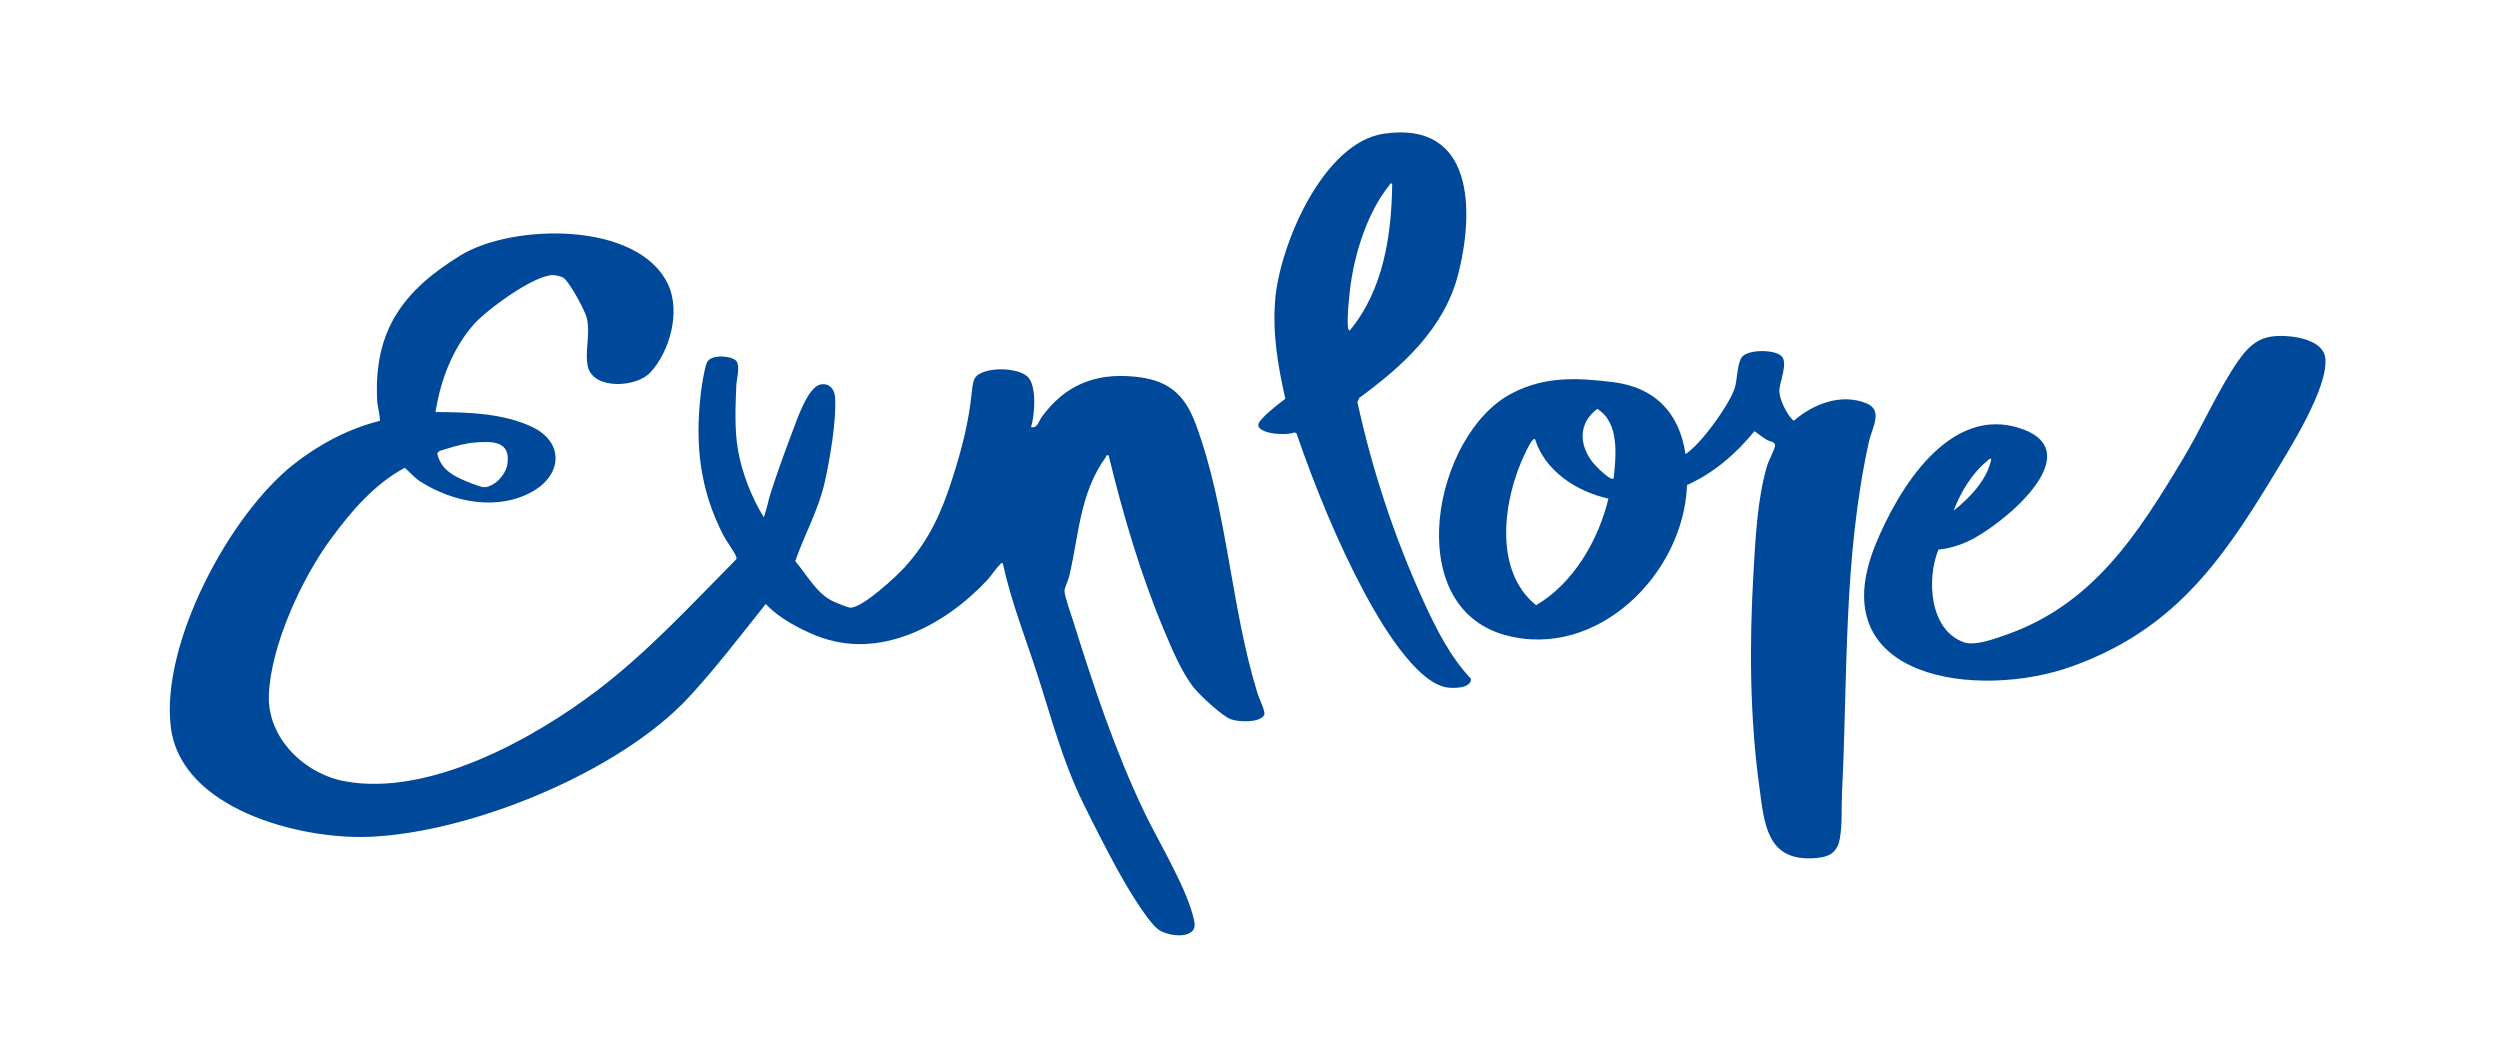 <?xml version="1.0" encoding="UTF-8"?>
<svg id="Layer_1" data-name="Layer 1" xmlns="http://www.w3.org/2000/svg" viewBox="0 0 2234.18 934.91">
  <defs>
    <style>
      .cls-1 {
        fill: #00499a;
      }
    </style>
  </defs>
  <path class="cls-1" d="M389.19,368.24c28.15.06,60.86.98,86.69,13.46,28.35,13.69,26.46,42.5.25,57.4-31.26,17.77-70.7,9.97-100.04-8.46-5.52-3.47-9.51-8.43-14.38-12.6-27.53,14.89-47.85,38.85-66.14,63.72-25.91,35.24-53.72,95.37-55.3,139.46-1.37,38.54,31.9,70.37,68.03,77.01,74.82,13.76,167.78-37.42,225.51-81.31,45.39-34.51,84.08-76.66,124.06-117.02.62-.74.31-1.37.11-2.17-.78-3.08-9.18-14.81-11.41-19.11-21.14-40.89-25.64-81.41-20.28-127.13.84-7.15,2.9-20.33,5.16-26.9,2.7-7.84,19.63-7.14,25.65-2.88,5.11,3.62,1.11,17.16.9,22.69-.72,18.95-1.73,38.95,1.47,57.56,3.56,20.69,12.16,42.42,23.06,60.25,2.73-6.89,3.85-14.37,6.12-21.44,5.72-17.83,12.93-37.72,19.6-55.28,3.86-10.18,13.74-39.9,25.07-41.91,7.96-1.41,12.31,4.08,12.9,11.3,1.59,19.72-4.81,57.04-9.41,76.95-5.65,24.43-18.01,46.16-26.14,69.61,9.86,11.59,18.67,28.09,32.44,35.24,2.82,1.47,14.06,6.16,16.62,6.35,10.46.77,41.59-28.13,49.05-36.42,21.82-24.25,32.98-49.44,42.71-80.21,8.34-26.36,14.3-49.36,17.07-76.82.46-4.56,1.06-11.18,4.67-14.06,9.54-7.63,35.43-7.22,44.71.77,8.95,7.71,6.73,34.77,3.47,45.37,5.92,1.29,6.75-5.28,9.74-9.33,20.7-28.08,47.11-39.07,82.21-35.81,29.82,2.77,44.89,14.83,55.12,42.23,28.37,75.97,31.38,164.06,55.39,241.12,1.23,3.96,7.21,16.23,5.98,18.87-3.49,7.47-23.2,6.49-29.82,4.07-7.87-2.87-27.43-21.18-33.06-28.14-10.88-13.45-20.23-35.98-27.01-52.16-20.93-49.95-36.42-102.93-49.22-155.53-2.59-.65-1.77.44-2.45,1.38-23.3,32.17-24.09,69.35-32.67,106.18-.89,3.81-4.25,10.7-4.33,13.33-.13,4.55,6.42,22.84,8.21,28.57,17.93,57.33,36.96,114.48,62.79,168.69,12.8,26.88,40.17,71.4,45.1,98.98,2.84,15.87-23.27,13.19-32.29,6.46-10.59-7.9-30.54-42.3-37.4-55.01-9.95-18.45-20.64-39.19-29.82-58.02-18.53-37.99-27.99-75.01-40.86-114.84-10.66-32.97-23.52-65.31-30.86-99.31-2.13-.6-2.12.85-3.1,1.78-3.78,3.58-7.14,9.34-10.8,13.25-38.17,40.73-96.92,72.2-152.82,49.64-15.48-6.25-33.85-16.01-45.09-28.32-22.63,28.23-44.57,57.26-69.23,83.78-62.11,66.78-195.3,121.07-286.09,124.35-61.65,2.23-167.17-24.89-176.37-97.88-9.35-74.24,52.29-190.16,110.3-235.49,22.7-17.74,48.5-31.39,76.54-38.44-.15-6.46-2.2-12.61-2.51-19.13-2.9-62.12,23.7-97.46,74.38-128.62,46.6-28.65,159.15-30.87,185.72,26.01,11.24,24.07,1.64,59.33-15.71,78.32-12.63,13.81-50.13,15.64-55.81-4.12-3.53-12.3,2.19-29.01-1.06-43.95-1.47-6.77-15.8-33.14-21.13-36.41-1.71-1.05-6.79-2.27-8.79-2.32-16.97-.49-59.61,30.96-71.13,43.98-19.02,21.5-29.88,50.22-34.27,78.42ZM424.46,395.43c-7.84.61-18.02,3.25-25.54,5.72-2.17.71-8.18,1.71-8.08,4.56,3.06,12.07,10.64,17.41,21.26,22.41,3.66,1.72,17.68,7.54,20.84,7.3,9.72-.73,19.23-11.57,20.56-20.94,2.92-20.5-13.66-20.25-29.04-19.05Z"/>
  <path class="cls-1" d="M1592.25,318.41c5.73,5.85-1.67,22.82-2.07,29.82-.46,8.01,6.65,22.61,12.88,27.83,17.25-15.08,42.54-24.9,65.04-15.57,15.15,6.28,4.81,21.88,2.07,34.36-22.99,104.92-18.72,206.73-24.01,313.21-.67,13.57.44,27.94-1.97,41.34-2.53,14.05-11.11,17.04-24.77,17.64-40.97,1.79-42.8-32.11-47.14-63.8-8.63-63.09-8.94-127.45-5.28-190.87,1.75-30.36,3.51-66.3,11.97-95.46,1.66-5.72,6.35-13.65,7.26-18.15.83-4.11-4.56-4.06-7.47-5.82-3.81-2.32-7.19-5.1-10.85-7.61-16.6,20.32-36.16,37.28-60.27,48.12-2.79,79.51-80.5,156.65-162.55,134.08-93.86-25.82-63.8-179.76,6.04-216.03,29.6-15.37,57.75-13.92,89.83-10.08,37.75,4.52,59.87,27.19,65.34,64.51,6.16-4.41,11.2-9.8,16.09-15.54,8.65-10.15,25.06-32.66,28.33-45.09,1.75-6.66,2.02-22.14,6.41-26.71,6.19-6.45,29.05-6.36,35.1-.18ZM1442.07,427.63c2.18-20.2,5.37-49.97-14.64-62.21-16.87,12.71-16.49,31.66-4.18,47.68,2.04,2.66,16.04,17.13,18.82,14.54ZM1371.81,392.47c-2.28-1.79-7.87,10.62-8.8,12.53-19.54,40.08-29.02,104.68,9.77,135.86,33.34-19.58,55.71-58.1,64.62-95.26-28.25-6.23-56.63-24.49-65.59-53.13Z"/>
  <path class="cls-1" d="M1732.33,491.14c-10.74,26.18-8.17,72.18,23.07,82.97,9.59,3.31,27.2-3.25,37-6.66,78.27-27.28,118.12-90.19,158.66-157.74,16.54-27.56,31.23-61.34,49.03-86.99,7.94-11.45,16.44-20.42,31.16-22.13,13.86-1.61,44.99,1.5,46.83,19.68,2.68,26.44-32.27,81.5-46.58,105.16-47.31,78.2-90.15,137.85-179.93,170.13-83.08,29.88-224.9,12.37-175.48-108.9,19.97-49,65.88-125.49,129.93-103.68,63.5,21.62-19.06,88.25-47.86,101.07-8.1,3.6-16.95,6.34-25.83,7.09ZM1779.55,410.07c-2.05-.51-2.61,1.11-3.86,2.1-13.07,10.34-24.09,28.64-29.74,44.17,14.18-11.32,30.26-27.73,33.6-46.27Z"/>
  <path class="cls-1" d="M1148.64,356.36c-6.59-29.69-11.47-57.11-9.09-87.85,3.78-48.87,42.67-141.25,97.4-149.08,80.53-11.53,80.59,69.31,66.23,125.53-12.38,48.45-49.51,82.15-88.4,110.59l-1.69,3.82c13.19,60.75,33.22,121.29,59.01,177.79,11.27,24.68,23.75,49.57,42.47,69.49.33,8.49-15.14,8.69-21.45,7.71-28.51-4.43-60.8-60.47-73.6-84.4-24.37-45.59-43.96-93.89-60.92-142.71l-1.9-.83c-6.42,3.01-30.37,1.75-32.19-5.99-1.22-5.22,19.67-20.48,24.12-24.06ZM1244.15,164.17c-2.51-.68-1.81.45-2.52,1.33-20.02,24.58-31.88,63.33-35.3,94.52-.96,8.77-2.52,23.24-1.76,31.65.15,1.66.05,2.71,1.62,3.78,30.11-36.29,37.51-85.36,37.96-131.27Z"/>
</svg>